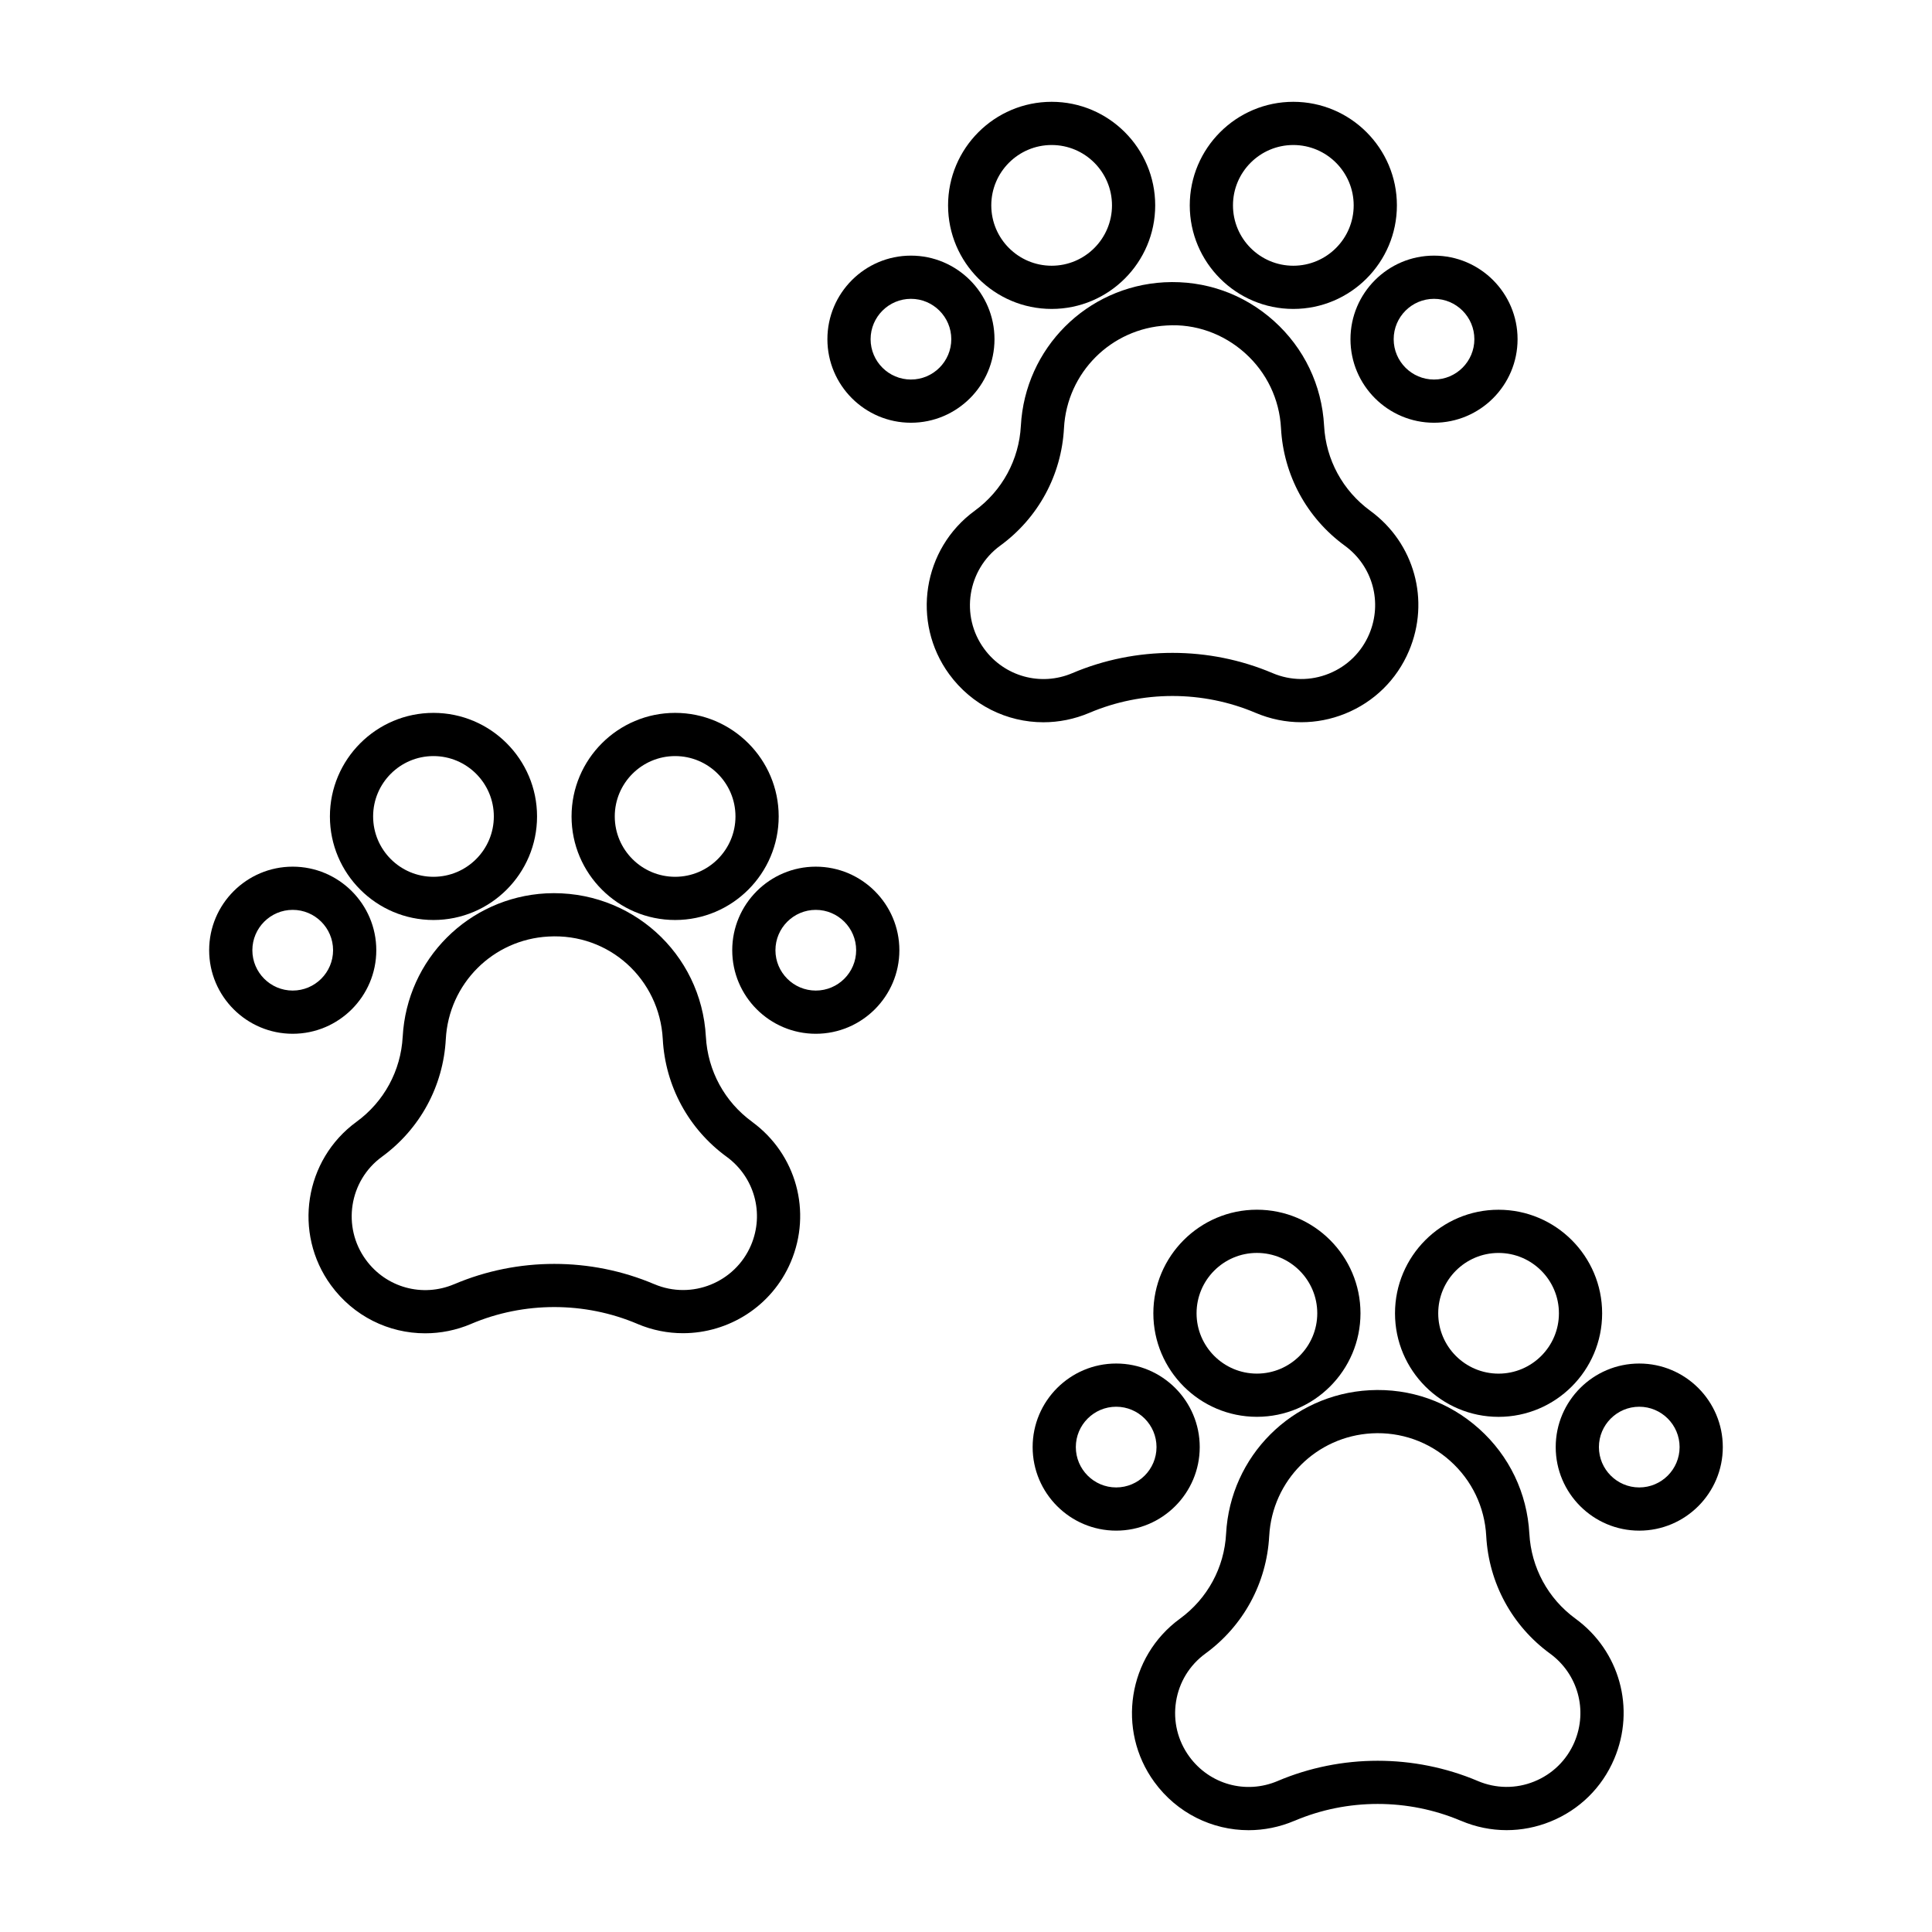 <?xml version="1.0" encoding="UTF-8"?>
<!-- Uploaded to: ICON Repo, www.iconrepo.com, Generator: ICON Repo Mixer Tools -->
<svg fill="#000000" width="800px" height="800px" version="1.1" viewBox="144 144 512 512" xmlns="http://www.w3.org/2000/svg">
 <g>
  <path d="m414.54 256.83c-0.48 9-4.941 17.207-12.234 22.531-13.797 10.07-16.84 29.492-6.777 43.289 6.004 8.23 15.332 12.758 24.98 12.758 4.07 0 8.207-0.812 12.164-2.488 14.035-5.973 30.078-5.961 44.09 0 3.891 1.648 7.996 2.477 12.098 2.477 3.938 0 7.859-0.754 11.617-2.269 7.672-3.102 13.676-9 16.906-16.617 5.668-13.34 1.453-28.613-10.254-37.152-7.289-5.324-11.754-13.531-12.234-22.531-0.582-10.734-5.301-20.598-13.305-27.777-8.008-7.18-18.25-10.809-29.051-10.238-20.543 1.121-36.891 17.461-38 38.02zm38.633-26.574c7.594-0.504 15.062 2.188 20.777 7.32 5.727 5.137 9.113 12.195 9.527 19.871 0.66 12.445 6.82 23.805 16.906 31.164 7.391 5.383 10.043 15.016 6.473 23.426-2.035 4.801-5.824 8.52-10.668 10.477-4.84 1.961-10.141 1.906-14.949-0.133-16.816-7.144-36.172-7.156-53.035 0-8.387 3.578-18.035 0.91-23.414-6.469-6.352-8.703-4.43-20.949 4.273-27.301 10.086-7.359 16.246-18.719 16.906-31.164 0.793-14.707 12.488-26.395 27.203-27.191z"/>
  <path d="m486.74 225.87c15.141 0 27.453-12.312 27.453-27.445 0-15.133-12.312-27.445-27.453-27.445-15.129 0-27.441 12.312-27.441 27.445 0 15.137 12.312 27.445 27.441 27.445zm0-43.441c8.824 0 16 7.172 16 15.996s-7.18 15.996-16 15.996c-8.824 0-15.988-7.172-15.988-15.996-0.004-8.82 7.164-15.996 15.988-15.996z"/>
  <path d="m501.89 233.89c0 12.211 9.93 22.141 22.141 22.141 12.211 0 22.141-9.93 22.141-22.141s-9.93-22.145-22.141-22.145c-12.211-0.004-22.141 9.934-22.141 22.145zm22.141-10.695c5.894 0 10.691 4.797 10.691 10.695 0 5.894-4.797 10.691-10.691 10.691-5.894 0-10.691-4.797-10.691-10.691 0-5.898 4.797-10.695 10.691-10.695z"/>
  <path d="m385.41 256.03c12.211 0 22.141-9.93 22.141-22.141s-9.93-22.145-22.141-22.145c-12.211 0-22.141 9.934-22.141 22.145 0.004 12.211 9.934 22.141 22.141 22.141zm0-32.836c5.894 0 10.691 4.797 10.691 10.695 0 5.894-4.797 10.691-10.691 10.691-5.894 0-10.691-4.797-10.691-10.691 0.004-5.898 4.801-10.695 10.691-10.695z"/>
  <path d="m422.7 225.87c15.129 0 27.441-12.312 27.441-27.445 0-15.133-12.312-27.445-27.441-27.445-15.141 0-27.453 12.312-27.453 27.445 0 15.137 12.312 27.445 27.453 27.445zm0-43.441c8.824 0 15.988 7.172 15.988 15.996s-7.168 15.996-15.988 15.996c-8.824 0-16-7.172-16-15.996 0-8.82 7.176-15.996 16-15.996z"/>
  <path d="m250.72 418.75c0 0.004-0.004 0.004-0.004 0.008-0.492 9.008-4.953 17.219-12.246 22.535-13.797 10.062-16.84 29.488-6.777 43.289 6.004 8.23 15.332 12.766 24.98 12.758 4.082 0 8.219-0.805 12.176-2.488 0.004-0.004 0.008-0.008 0.016-0.012 13.992-5.941 30.059-5.941 44.051 0 0.004 0.004 0.008 0.008 0.016 0.012 3.938 1.672 8.027 2.461 12.066 2.461 12.066 0 23.559-7.09 28.57-18.875 5.652-13.324 1.449-28.582-10.23-37.125-0.012-0.008-0.016-0.02-0.023-0.027-7.289-5.305-11.754-13.52-12.246-22.531 0-0.004-0.004-0.004-0.004-0.008-1.195-22.152-19.961-39.109-42.355-37.996-20.543 1.113-36.875 17.449-37.988 38zm38.617-26.559c16.148-0.934 29.453 11.344 30.305 27.188v0.004 0.004c0.672 12.457 6.844 23.816 16.918 31.164 0.004 0 0.004 0 0.008 0.004 7.371 5.387 10.031 15.012 6.465 23.418-4.215 9.906-15.711 14.562-25.629 10.344-0.012-0.004-0.023-0.004-0.035-0.008-16.82-7.148-36.137-7.148-52.957 0-0.012 0.004-0.023 0.004-0.035 0.008-8.41 3.578-18.047 0.918-23.426-6.469-6.352-8.703-4.438-20.953 4.273-27.301 10.074-7.352 16.246-18.707 16.918-31.16v-0.004-0.004c0.797-14.703 12.492-26.395 27.195-27.188z"/>
  <path d="m322.92 387.81c15.129 0 27.441-12.312 27.441-27.445 0-15.133-12.312-27.445-27.441-27.445-15.141 0-27.453 12.312-27.453 27.445 0 15.133 12.312 27.445 27.453 27.445zm0-43.441c8.824 0 15.988 7.172 15.988 15.996s-7.168 15.996-15.988 15.996c-8.824 0-16-7.172-16-15.996-0.004-8.824 7.176-15.996 16-15.996z"/>
  <path d="m338.05 395.82c0 12.211 9.93 22.141 22.141 22.141 12.211 0 22.152-9.93 22.152-22.141 0-12.211-9.941-22.145-22.152-22.145-12.211 0-22.141 9.934-22.141 22.145zm22.141-10.695c5.902 0 10.699 4.797 10.699 10.695 0 5.894-4.797 10.691-10.699 10.691-5.894 0-10.691-4.797-10.691-10.691 0.004-5.898 4.801-10.695 10.691-10.695z"/>
  <path d="m221.57 417.96c12.211 0 22.152-9.93 22.152-22.141 0-12.211-9.941-22.145-22.152-22.145-12.211 0-22.141 9.934-22.141 22.145 0 12.211 9.93 22.141 22.141 22.141zm0-32.836c5.902 0 10.699 4.797 10.699 10.695 0 5.894-4.797 10.691-10.699 10.691-5.894 0-10.691-4.797-10.691-10.691 0.004-5.898 4.801-10.695 10.691-10.695z"/>
  <path d="m258.87 387.81c15.141 0 27.453-12.312 27.453-27.445 0-15.133-12.312-27.445-27.453-27.445-15.129 0-27.441 12.312-27.441 27.445 0 15.133 12.312 27.445 27.441 27.445zm0-43.441c8.824 0 16 7.172 16 15.996s-7.18 15.996-16 15.996c-8.824 0-15.988-7.172-15.988-15.996-0.004-8.824 7.164-15.996 15.988-15.996z"/>
  <path d="m561.53 572.97c-7.281-5.312-11.742-13.523-12.234-22.535 0-0.004-0.004-0.008-0.004-0.012-0.586-10.727-5.301-20.59-13.305-27.766-8.008-7.18-18.25-10.812-29.051-10.23-20.543 1.113-36.891 17.449-38.008 38.008v0.004 0.004c-0.48 9-4.941 17.207-12.234 22.531-13.797 10.062-16.84 29.488-6.777 43.289 6.004 8.23 15.332 12.758 24.969 12.758 4.062 0 8.195-0.809 12.137-2.484 0.016-0.008 0.035-0.004 0.051-0.012 13.988-5.949 30.047-5.949 44.078 0 0.016 0.008 0.035 0.004 0.051 0.012 3.875 1.648 7.961 2.473 12.059 2.473 3.926 0 7.852-0.754 11.605-2.269 7.672-3.098 13.688-9 16.918-16.621 5.668-13.344 1.441-28.617-10.254-37.148zm-0.27 32.672c-2.047 4.801-5.836 8.52-10.68 10.477-4.836 1.961-10.141 1.895-14.934-0.129-0.004-0.004-0.008-0.008-0.016-0.012-16.875-7.144-36.195-7.141-53.023 0-0.004 0.004-0.008 0.008-0.012 0.008-8.43 3.582-18.027 0.906-23.414-6.473-3.074-4.215-4.328-9.383-3.523-14.535 0.805-5.156 3.578-9.688 7.793-12.766 10.082-7.356 16.238-18.711 16.902-31.148 0-0.004 0.004-0.008 0.004-0.012 0.805-14.711 12.5-26.402 27.207-27.199 7.637-0.418 15.062 2.188 20.777 7.324 5.727 5.133 9.113 12.195 9.527 19.871v0.004 0.004c0.672 12.457 6.844 23.812 16.906 31.16 7.379 5.383 10.051 15.016 6.484 23.426z"/>
  <path d="m513.69 492.04c0 15.129 12.312 27.441 27.441 27.441 15.141 0 27.453-12.312 27.453-27.441 0-15.133-12.312-27.445-27.453-27.445-15.133-0.004-27.441 12.309-27.441 27.445zm43.441 0c0 8.816-7.18 15.988-16 15.988-8.824 0-15.988-7.172-15.988-15.988 0-8.824 7.168-15.996 15.988-15.996 8.82 0 16 7.172 16 15.996z"/>
  <path d="m578.42 505.35c-12.211 0-22.141 9.93-22.141 22.141 0 12.211 9.93 22.145 22.141 22.145s22.141-9.934 22.141-22.145c0-12.211-9.93-22.141-22.141-22.141zm0 32.836c-5.894 0-10.691-4.797-10.691-10.695 0-5.894 4.797-10.691 10.691-10.691s10.691 4.797 10.691 10.691c0 5.898-4.797 10.695-10.691 10.695z"/>
  <path d="m417.66 527.49c0 12.211 9.93 22.145 22.141 22.145 12.211 0 22.141-9.934 22.141-22.145 0-12.211-9.93-22.141-22.141-22.141-12.211 0-22.141 9.93-22.141 22.141zm32.828 0c0 5.898-4.797 10.695-10.691 10.695s-10.691-4.797-10.691-10.695c0-5.894 4.797-10.691 10.691-10.691s10.691 4.797 10.691 10.691z"/>
  <path d="m477.09 519.47c15.141 0 27.453-12.312 27.453-27.441 0-15.133-12.312-27.445-27.453-27.445-15.129 0-27.441 12.312-27.441 27.445 0.004 15.133 12.312 27.441 27.441 27.441zm0-43.434c8.824 0 16 7.172 16 15.996 0 8.816-7.18 15.988-16 15.988-8.824 0-15.988-7.172-15.988-15.988 0-8.824 7.168-15.996 15.988-15.996z"/>
 </g>
</svg>